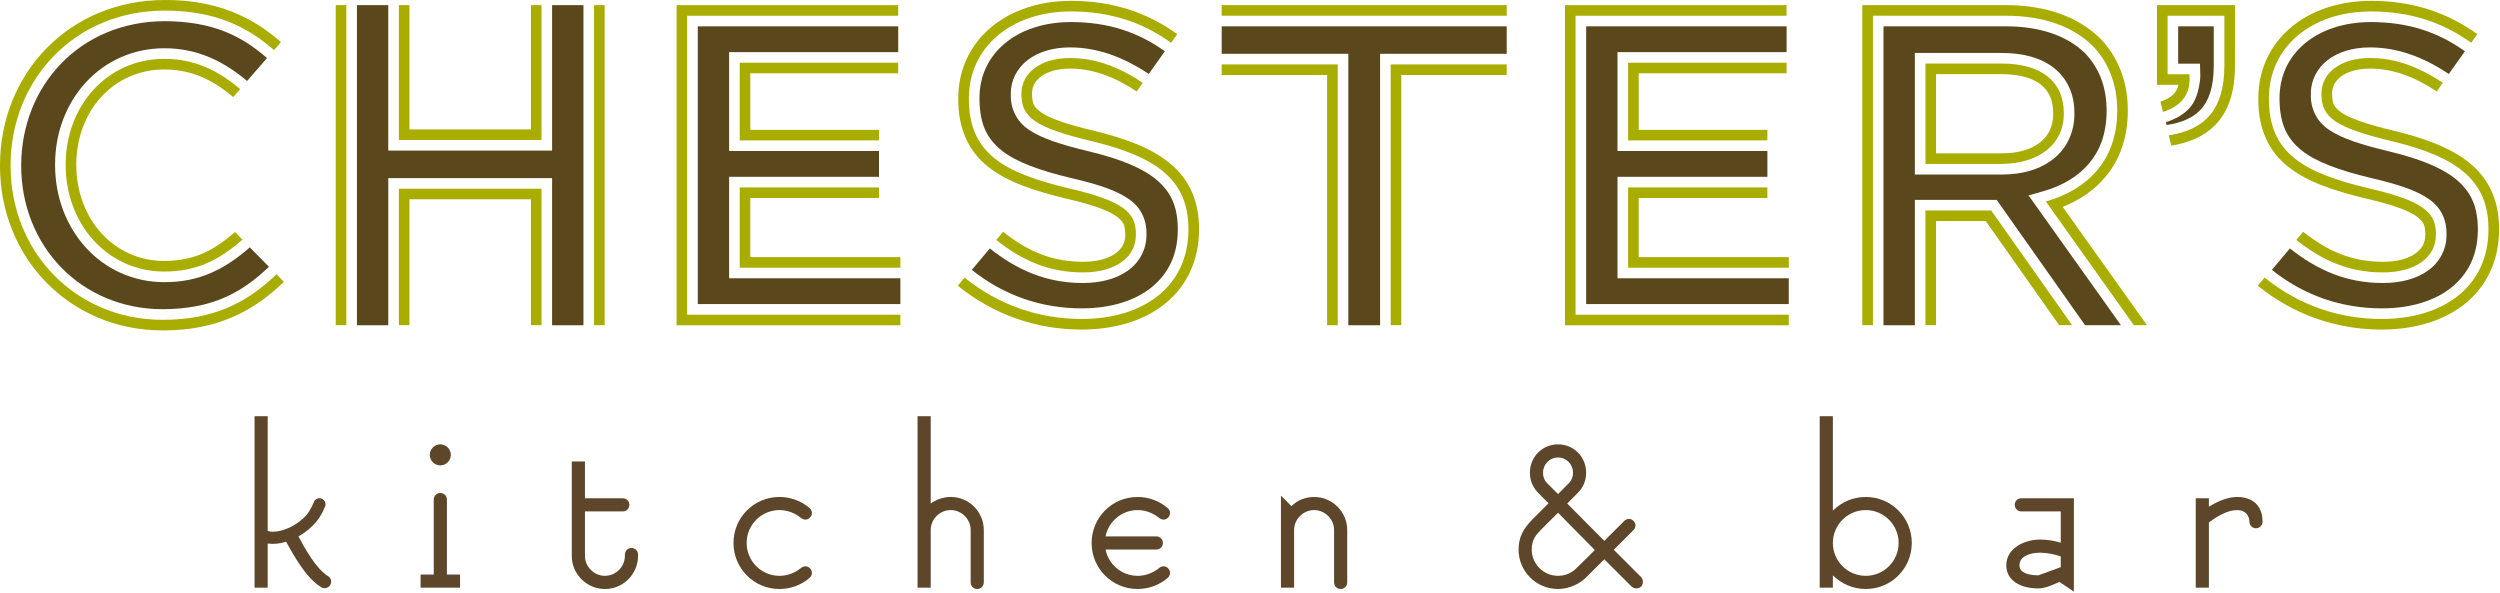 <svg clip-rule="evenodd" fill-rule="evenodd" stroke-linejoin="round" stroke-miterlimit="1.414" viewBox="0 0 1995 473" width="1995" height="473" xmlns="http://www.w3.org/2000/svg"><g fill-rule="nonzero"><path d="m0-.247v-11.64h8.336c2.007.002 3.722.446 4.988 1.441 1.274.99 1.97 2.547 1.955 4.319v.081c.01 1.718-.712 3.257-1.968 4.268-1.252 1.017-2.962 1.531-4.935 1.532v-.001zm12.27 1.609c1.855-.529 3.371-1.428 4.42-2.677 1.045-1.253 1.668-2.867 1.674-5.017v-.082c-.005-2.264-.765-4.107-2.067-5.45-1.607-1.573-4.147-2.572-7.553-2.574h-11.747v28.629h3.003v-12.008h7.838l8.463 12.001h3.435l-8.848-12.427z" fill="#5a471b" transform="matrix(8.333 0 0 8.333 1528.05 141.317)"/><path d="m0 .004h.114v-.004c-.038.001-.075.004-.114.004" fill="#5a471b" transform="matrix(8.333 0 0 8.333 1596.9 130.779)"/><path d="m0 .04c-.009 1.186-.432 2.041-1.221 2.695-.792.649-2.026 1.076-3.653 1.075v.001h-6.347v-7.583l6.307.001c1.715-.002 2.965.392 3.732 1.003.76.616 1.168 1.43 1.182 2.727zm-4.914-4.826h-7.321v9.612h7.247c.039 0 .076-.004.114-.004v.003-.003c3.534-.04 5.89-1.909 5.89-4.782v-.081c0-3.067-2.208-4.745-5.93-4.745" fill="#a9ad00" transform="matrix(8.333 0 0 8.333 1638.47 90.598)"/><path d="m0 30.652v-29.636h12.76c3.599 0 6.422 1.063 8.262 2.863 1.513 1.554 2.373 3.68 2.373 6.175v.082c0 4.703-2.823 7.525-6.832 8.671l8.425 11.845h1.258l-8.067-11.327c1.599-.644 3.005-1.589 4.08-2.868 1.367-1.62 2.155-3.769 2.149-6.322v-.081c.005-2.727-.953-5.136-2.66-6.883-2.092-2.045-5.195-3.172-8.988-3.17h-13.776v30.651zm6.045 0v-9.973h4.757l7.035 9.974 1.241-.001-7.75-10.986h-.081-6.217v10.986z" fill="#a9ad00" transform="matrix(8.333 0 0 8.333 1494.59 4.086)"/><path d="m0-.463c0 .198.025.292-.006.548-.138 1.13-.398 2.212-1.194 2.965-.563.538-1.268.914-2.088 1.17l.069.275c1.476-.224 2.512-.701 3.202-1.414.815-.841 1.308-2.146 1.313-4.268v-3.771h-3.41v3.575h2.091z" fill="#5a471b" transform="matrix(8.333 0 0 8.333 1755.79 62.312)"/><path d="m0-13.458v7.631h2.054c-.08.395-.25.678-.517.943-.259.252-.654.487-1.205.669l.242.986c1.842-.583 2.703-1.777 2.528-3.612h-2.086v-5.602h5.438v4.784c0 4.169-1.832 6.126-5.328 6.672l.242.987c1.698-.278 3.144-.881 4.214-1.978 1.301-1.337 1.892-3.264 1.886-5.681l.001-5.799z" fill="#a9ad00" transform="matrix(8.333 0 0 8.333 1721.26 116.245)"/><path d="m0 2.226 14.354-.001v-2.471h-14.356v-9.471h16.196v-2.47h-19.196v26.6h19.402v-2.47h-16.4z" fill="#5a471b" transform="matrix(8.333 0 0 8.333 1290.77 122.561)"/><g fill="#a9ad00"><path d="m0-28.629h20.208v-1.015h-21.223v30.659h21.432v-1.015h-20.417z" transform="matrix(8.333 0 0 8.333 1257.3 251.126)"/><path d="m0-7.443v7.443h13.338v-1.014h-12.324v-5.415h14.163v-1.014z" transform="matrix(8.333 0 0 8.333 1299.23 112.063)"/><path d="m0 7.689h15.386v-1.015h-14.373v-5.66h12.325v-1.014h-13.338z" transform="matrix(8.333 0 0 8.333 1299.23 149.561)"/></g><path d="m0 2.226 14.354-.001v-2.471h-14.355v-9.471h16.195v-2.47h-19.196v26.6h19.402v-2.47h-16.4z" fill="#5a471b" transform="matrix(8.333 0 0 8.333 581.834 122.561)"/><path d="m0-28.629h20.208v-1.015h-21.223v30.659h21.432v-1.015h-20.417z" fill="#a9ad00" transform="matrix(8.333 0 0 8.333 548.363 251.126)"/><path d="m0-7.443v7.443h13.338v-1.014h-12.323v-5.415h14.162v-1.014z" fill="#a9ad00" transform="matrix(8.333 0 0 8.333 590.29 112.063)"/><path d="m0 7.689h15.386v-1.015h-14.372v-5.66h12.324v-1.014h-13.338z" fill="#a9ad00" transform="matrix(8.333 0 0 8.333 590.29 149.561)"/><path d="m0 28.629h3.043v-25.996l12.127-.001v-2.632h-27.295v2.633h12.126z" fill="#5a471b" transform="matrix(8.333 0 0 8.333 1075.95 21.001)"/></g><path d="m974.865 4.084h227.483v8.458h-227.483z" fill="#a9ad00" stroke-width="8.333"/><g fill-rule="nonzero"><path d="m0-24.974h-.001-11.116v1.014h10.1v23.96h1.017z" fill="#a9ad00" transform="matrix(8.333 0 0 8.333 1067.51 259.518)"/><path d="m0 24.974h1.015v-23.96h10.094v-1.014h-11.109z" fill="#a9ad00" transform="matrix(8.333 0 0 8.333 1109.77 51.402)"/><path d="m0-30.657h-3.001v30.657h3.002v-14.093h15.687v14.093h3.004v-30.657h-3.003v13.93h-15.689z" fill="#5a471b" transform="matrix(8.333 0 0 8.333 309.838 259.574)"/><path d="m0 13.072h1.014v-12.058h11.632v12.058h1.014v-13.072h-13.66z" fill="#a9ad00" transform="matrix(8.333 0 0 8.333 318.301 150.586)"/></g><path d="m267.915 4.084h8.458v255.433h-8.458z" fill="#a9ad00" stroke-width="8.333"/><path d="m474.057 4.084h8.45v255.433h-8.45z" fill="#a9ad00" stroke-width="8.333"/><g fill-rule="nonzero"><path d="m0 10.887h-11.632v-11.902h-1.014v12.917h13.661v-12.917h-1.015z" fill="#a9ad00" transform="matrix(8.333 0 0 8.333 423.68 12.544)"/><path d="m0 22.399c-3.026.003-5.68-1.28-7.53-3.324-1.855-2.042-2.933-4.834-2.933-7.874v-.083c0-3.041 1.079-5.816 2.936-7.839 1.854-2.024 4.506-3.281 7.527-3.278 3.198-.007 5.731 1.283 7.922 3.133l1.908-2.197c-2.452-2.134-5.203-3.509-9.79-3.529-8.118.019-13.725 6.164-13.75 13.793v.08h.001c.02 7.7 5.754 13.695 13.545 13.71 4.691-.024 7.503-1.505 10.183-4.064l-1.836-1.859c-2.28 1.996-4.738 3.349-8.183 3.331" fill="#5a471b" transform="matrix(8.333 0 0 8.333 131.151 38.502)"/><path d="m0-20.368c-5.48 0-9.448 4.5-9.448 10.102v.082c0 5.604 3.968 10.184 9.448 10.184 3.161 0 5.299-1.159 7.48-3.056l-.714-.728c-2.074 1.791-3.894 2.751-6.766 2.77-4.868-.003-8.408-4.035-8.434-9.169v-.083c.028-5.132 3.553-9.08 8.434-9.087 2.631.007 4.629.99 6.596 2.644l.666-.767c-2.08-1.753-4.346-2.892-7.262-2.892" fill="#a9ad00" transform="matrix(8.333 0 0 8.333 131.151 216.703)"/><path d="m0 29.629c-8.343 0-14.56-6.503-14.56-14.724v-.082c0-8.139 6.094-14.805 14.765-14.805 4.807 0 7.881 1.53 10.462 3.781l.667-.767c-2.708-2.369-6.105-4.049-11.13-4.029-4.597-.003-8.568 1.779-11.36 4.658-2.797 2.876-4.419 6.839-4.418 11.163v.08c-.001 4.369 1.656 8.312 4.44 11.155 2.781 2.846 6.697 4.587 11.134 4.584h.096c5.123 0 8.615-1.846 11.518-4.649l-.713-.725c-2.801 2.692-5.965 4.36-10.901 4.36" fill="#a9ad00" transform="matrix(8.333 0 0 8.333 129.783 8.31)"/><path d="m0 23.341c1.571-1.291 2.473-3.083 2.483-5.495l-.001-.082c-.018-2.154-.652-3.494-1.975-4.648-1.332-1.148-3.493-2.036-6.447-2.75-2.78-.671-4.549-1.236-5.784-2.058-1.264-.801-1.832-2.136-1.784-3.427l-.001-.083c-.007-1.254.603-2.433 1.623-3.207 1.02-.781 2.411-1.201 4.054-1.202 2.588 0 5.101.91 7.53 2.545l1.544-2.175c-2.555-1.827-5.388-2.791-8.993-2.798-2.643 0-4.846.788-6.365 2.07-1.517 1.291-2.389 3.048-2.395 5.217v.082c.025 2.428.717 3.777 2.098 4.907 1.395 1.125 3.654 1.937 6.645 2.653 2.708.631 4.413 1.211 5.59 2.046 1.205.82 1.699 2.122 1.658 3.319v.082c.014 1.396-.68 2.658-1.793 3.437-1.112.79-2.584 1.174-4.291 1.176-3.475.011-6.304-1.236-8.913-3.311l-1.726 2.053c3.096 2.475 6.687 3.683 10.514 3.687 2.833.001 5.153-.752 6.729-2.038" fill="#5a471b" transform="matrix(8.333 0 0 8.333 919.204 34.587)"/><path d="m0-5.668c-1.756-1.49-4.196-2.421-7.291-3.179-2.706-.638-4.331-1.22-5.121-1.766-.759-.57-.847-.83-.894-1.746v-.083c.008-.627.257-1.146.832-1.599.575-.445 1.516-.783 2.817-.782 2.093.002 4.195.73 6.373 2.189l.587-.827c-2.307-1.55-4.617-2.375-6.959-2.375-2.946 0-4.663 1.513-4.663 3.394v.083c0 2.208 1.308 3.19 6.789 4.499 6.053 1.471 9.203 3.639 9.203 8.384v.082c0 5.357-4.213 8.548-10.226 8.548-4.069 0-7.926-1.311-11.21-3.962l-.654.776c3.457 2.798 7.558 4.199 11.845 4.2h.018c3.183-.002 5.974-.842 8.008-2.493 2.038-1.644 3.243-4.125 3.233-7.069v-.083c.019-2.59-.921-4.707-2.687-6.191" fill="#a9ad00" transform="matrix(8.333 0 0 8.333 934.414 178.257)"/><path d="m0 26.012c3.108 0 5.071-1.432 5.071-3.599v-.083c0-2.044-1.145-3.149-6.462-4.375-6.093-1.473-9.529-3.273-9.529-8.548v-.082c0-4.908 4.09-8.303 9.774-8.303 3.798 0 6.882 1.054 9.595 3l.588-.829c-2.867-2.057-6.2-3.193-10.183-3.185-3.042 0-5.726.908-7.673 2.55-1.95 1.635-3.123 4.028-3.116 6.766v.082c-.024 2.847 1 5.036 2.861 6.492 1.845 1.463 4.352 2.289 7.445 3.042 2.619.598 4.146 1.184 4.869 1.719.697.551.776.823.817 1.671v.083c-.014.77-.301 1.307-.947 1.786-.647.469-1.71.8-3.11.797-2.982-.009-5.266-.995-7.641-2.876l-.658.782c2.5 1.989 5.061 3.11 8.299 3.11" fill="#a9ad00" transform="matrix(8.333 0 0 8.333 864.167 .621)"/><path d="m0 23.341c1.571-1.291 2.473-3.083 2.483-5.495l-.001-.082c-.018-2.154-.652-3.494-1.975-4.648-1.332-1.148-3.493-2.036-6.447-2.75-2.78-.671-4.548-1.236-5.784-2.058-1.263-.801-1.831-2.136-1.784-3.427l-.001-.083c-.007-1.254.604-2.433 1.624-3.207 1.02-.781 2.41-1.201 4.054-1.202 2.587 0 5.1.91 7.53 2.545l1.543-2.175c-2.555-1.827-5.388-2.791-8.993-2.798-2.643 0-4.846.788-6.364 2.07-1.517 1.291-2.389 3.048-2.396 5.217v.082c.025 2.428.717 3.777 2.099 4.907 1.394 1.125 3.653 1.937 6.645 2.653 2.707.631 4.413 1.211 5.589 2.046 1.205.82 1.699 2.122 1.658 3.319v.082c.014 1.396-.679 2.658-1.793 3.437-1.112.79-2.584 1.174-4.291 1.176-3.475.011-6.303-1.236-8.913-3.311l-1.725 2.053c3.096 2.475 6.687 3.683 10.514 3.687 2.832.001 5.153-.752 6.728-2.038" fill="#5a471b" transform="matrix(8.333 0 0 8.333 1956.64 34.587)"/><path d="m0-5.668c-1.756-1.49-4.196-2.421-7.291-3.179-2.705-.638-4.33-1.22-5.12-1.766-.76-.57-.847-.83-.894-1.746v-.083c.007-.627.257-1.146.831-1.599.576-.445 1.516-.783 2.818-.782 2.092.002 4.194.73 6.372 2.189l.587-.827c-2.307-1.55-4.616-2.375-6.959-2.375-2.945 0-4.662 1.513-4.662 3.394v.083c0 2.208 1.308 3.19 6.789 4.499 6.052 1.471 9.202 3.639 9.202 8.384v.082c0 5.357-4.213 8.548-10.225 8.548-4.07 0-7.927-1.311-11.211-3.962l-.653.776c3.456 2.798 7.557 4.199 11.845 4.2h.018c3.182-.002 5.973-.842 8.007-2.493 2.038-1.644 3.243-4.125 3.233-7.069v-.083c.019-2.59-.921-4.707-2.687-6.191" fill="#a9ad00" transform="matrix(8.333 0 0 8.333 1971.85 178.257)"/><path d="m0 26.012c3.108 0 5.071-1.432 5.071-3.599v-.083c0-2.044-1.144-3.149-6.461-4.375-6.094-1.473-9.53-3.273-9.53-8.548v-.082c0-4.908 4.09-8.303 9.774-8.303 3.798 0 6.882 1.054 9.596 3l.588-.829c-2.868-2.057-6.2-3.193-10.184-3.185-3.042 0-5.725.908-7.673 2.55-1.95 1.635-3.122 4.028-3.116 6.766v.082c-.024 2.847 1 5.036 2.862 6.492 1.845 1.463 4.352 2.289 7.445 3.042 2.618.598 4.145 1.184 4.869 1.719.697.551.775.823.817 1.671v.083c-.015.77-.302 1.307-.947 1.786-.647.469-1.71.8-3.111.797-2.982-.009-5.265-.995-7.641-2.876l-.657.782c2.5 1.989 5.06 3.11 8.298 3.11" fill="#a9ad00" transform="matrix(8.333 0 0 8.333 1901.6 .621)"/><g fill="#5e462b"><path d="m0-.131-.008-.001c-.021.043-.04.09-.061.133.022-.044.048-.089.069-.132" transform="matrix(8.333 0 0 8.333 251.504 409.577)"/><path d="m0 14.154c-1.183-.733-2.248-2.74-2.826-3.799.713-.404 1.254-.874 1.658-1.349.249-.293.444-.587.592-.869.02-.042.039-.087.058-.129l.008.001c.08-.165.157-.331.228-.509.054-.106.057-.222.043-.314-.053-.322-.347-.535-.668-.482-.162.028-.357.129-.437.357-.133.322-.289.612-.455.89-.624.995-2.193 1.953-3.494 1.953-.178 0-.353-.026-.478-.076v-10.986h-1.259v16.421h1.259v-4.227c.53.076 1.132.026 1.761-.177.707 1.285 1.921 3.498 3.356 4.351.102.078.227.102.327.102.353 0 .632-.278.632-.631 0-.176-.076-.402-.305-.527" transform="matrix(8.333 0 0 8.333 261.717 341.781)"/><path d="m0-7.805c0-.354-.277-.632-.632-.632-.352 0-.629.278-.629.632v7.174h-1.26v1.263h3.779v-1.263h-1.258z" transform="matrix(8.333 0 0 8.333 356.631 463.712)"/><path d="m0 2.016c.555 0 1.008-.456 1.008-1.007 0-.556-.453-1.009-1.008-1.009-.554 0-1.008.453-1.008 1.009 0 .551.454 1.007 1.008 1.007" transform="matrix(8.333 0 0 8.333 351.366 354.588)"/><path d="m0 4.357c-.351 0-.628.276-.628.628v.126c0 1.058-.882 1.913-1.913 1.913-1.032 0-1.913-.855-1.913-1.913v-4.255h3.625c.353 0 .63-.278.63-.632 0-.349-.277-.627-.63-.627h-3.625v-3.526h-1.261v9.04c0 1.738 1.412 3.175 3.174 3.175 1.761 0 3.173-1.437 3.173-3.175v-.126c0-.352-.278-.628-.632-.628" transform="matrix(8.333 0 0 8.333 503.904 400.977)"/><path d="m0-6.302c.78 0 1.511.303 2.066.757.654.529 1.436-.403.806-.956-.755-.654-1.789-1.057-2.872-1.057-2.442 0-4.406 1.962-4.406 4.405 0 2.444 1.964 4.409 4.406 4.409 1.083 0 2.117-.404 2.872-1.058.63-.555-.152-1.489-.806-.958-.555.454-1.286.755-2.066.755-1.736 0-3.146-1.41-3.146-3.148 0-1.737 1.41-3.149 3.146-3.149" transform="matrix(8.333 0 0 8.333 622.044 459.557)"/><path d="m0-1.081c-.705 0-1.387.251-1.914.629v-8.362h-1.259v16.421h1.259v-5.517c0-1.058.881-1.915 1.914-1.915s1.912.857 1.912 1.915v5.013c0 .351.278.63.632.63.352 0 .627-.279.627-.63v-5.013c0-1.737-1.407-3.171-3.171-3.171" transform="matrix(8.333 0 0 8.333 758.658 405.584)"/><path d="m0-6.302c.781 0 1.512.303 2.066.757.656.529 1.435-.403.805-.956-.755-.654-1.789-1.057-2.871-1.057-2.443 0-4.408 1.962-4.408 4.405 0 2.444 1.965 4.409 4.408 4.409 1.082 0 2.116-.404 2.871-1.058.63-.555-.149-1.489-.805-.958-.554.454-1.285.755-2.066.755-1.509 0-2.795-1.081-3.072-2.518h4.859c.354 0 .631-.278.631-.63 0-.355-.277-.631-.631-.631h-4.859c.277-1.434 1.563-2.518 3.072-2.518" transform="matrix(8.333 0 0 8.333 907.843 459.557)"/><path d="m0-8.688c-.702 0-1.56.251-2.164.88l-1.009-1.006v8.814h1.26v-5.517c0-1.058.883-1.915 1.913-1.915 1.036 0 1.916.857 1.916 1.915v5.013c0 .351.276.63.631.63.351 0 .627-.279.627-.63v-5.013c0-1.737-1.408-3.171-3.174-3.171" transform="matrix(8.333 0 0 8.333 1048.63 468.976)"/><path d="m0 9.82c-.225.226-.805.755-1.786.755-1.386 0-2.52-1.133-2.52-2.518 0-.957.429-1.436.958-1.965l1.562-1.56 3.524 3.575zm-2.744-8.035c-.102-.099-.479-.427-.479-1.081 0-.806.629-1.46 1.437-1.46.805 0 1.434.654 1.434 1.46 0 .654-.376.982-.477 1.081l-.957.96zm6.299 6.297 1.886-1.888c.251-.253.251-.63 0-.881-.25-.251-.631-.251-.881 0l-1.916 1.912-3.55-3.574.982-.984c.353-.351.831-.981.831-1.963 0-1.512-1.183-2.72-2.693-2.72-1.513 0-2.695 1.208-2.695 2.72 0 .982.479 1.612.831 1.963l.956.958-1.56 1.561c-.832.855-1.311 1.661-1.311 2.871 0 2.091 1.688 3.779 3.779 3.779 1.158 0 2.166-.58 2.693-1.11l1.737-1.736 2.621 2.617c.253.229.655.229.908 0 .224-.25.224-.652 0-.907z" transform="matrix(8.333 0 0 8.333 1258.19 371.391)"/><path d="m0 14.025c-1.736 0-3.149-1.41-3.149-3.148 0-1.737 1.413-3.149 3.149-3.149s3.149 1.412 3.149 3.149c0 1.738-1.413 3.148-3.149 3.148m0-7.553c-1.234 0-2.342.502-3.149 1.31v-9.043h-1.26v16.421h1.26v-1.184c.807.806 1.915 1.31 3.149 1.31 2.443 0 4.408-1.965 4.408-4.409 0-2.443-1.965-4.405-4.408-4.405" transform="matrix(8.333 0 0 8.333 1488.87 342.64)"/><path d="m0 5.817c-.979 0-1.813-.252-1.813-.959 0-.905 1.084-1.208 1.991-1.208.628 0 1.359.151 1.965.353v1.032m-4.408-5.969c0 .354.279.631.629.631h3.779v2.996c-.606-.177-1.287-.301-1.965-.301-1.56 0-3.251.857-3.251 2.466 0 1.462 1.363 2.216 3.073 2.216.68 0 1.562-.426 2.015-.627l1.385.931v-8.939h-5.036c-.35 0-.629.277-.629.627" transform="matrix(8.333 0 0 8.333 1626.63 410.629)"/><path d="m0-8.688c-.905 0-1.861.403-2.719.933v-.808h-1.259v8.563h1.259v-6.245c.808-.607 1.789-1.187 2.719-1.187.807 0 1.16.58 1.16 1.108 0 .356.277.631.63.631.351 0 .629-.275.629-.631 0-1.51-.932-2.364-2.419-2.364" transform="matrix(8.333 0 0 8.333 1785.36 468.976)"/></g></g></svg>